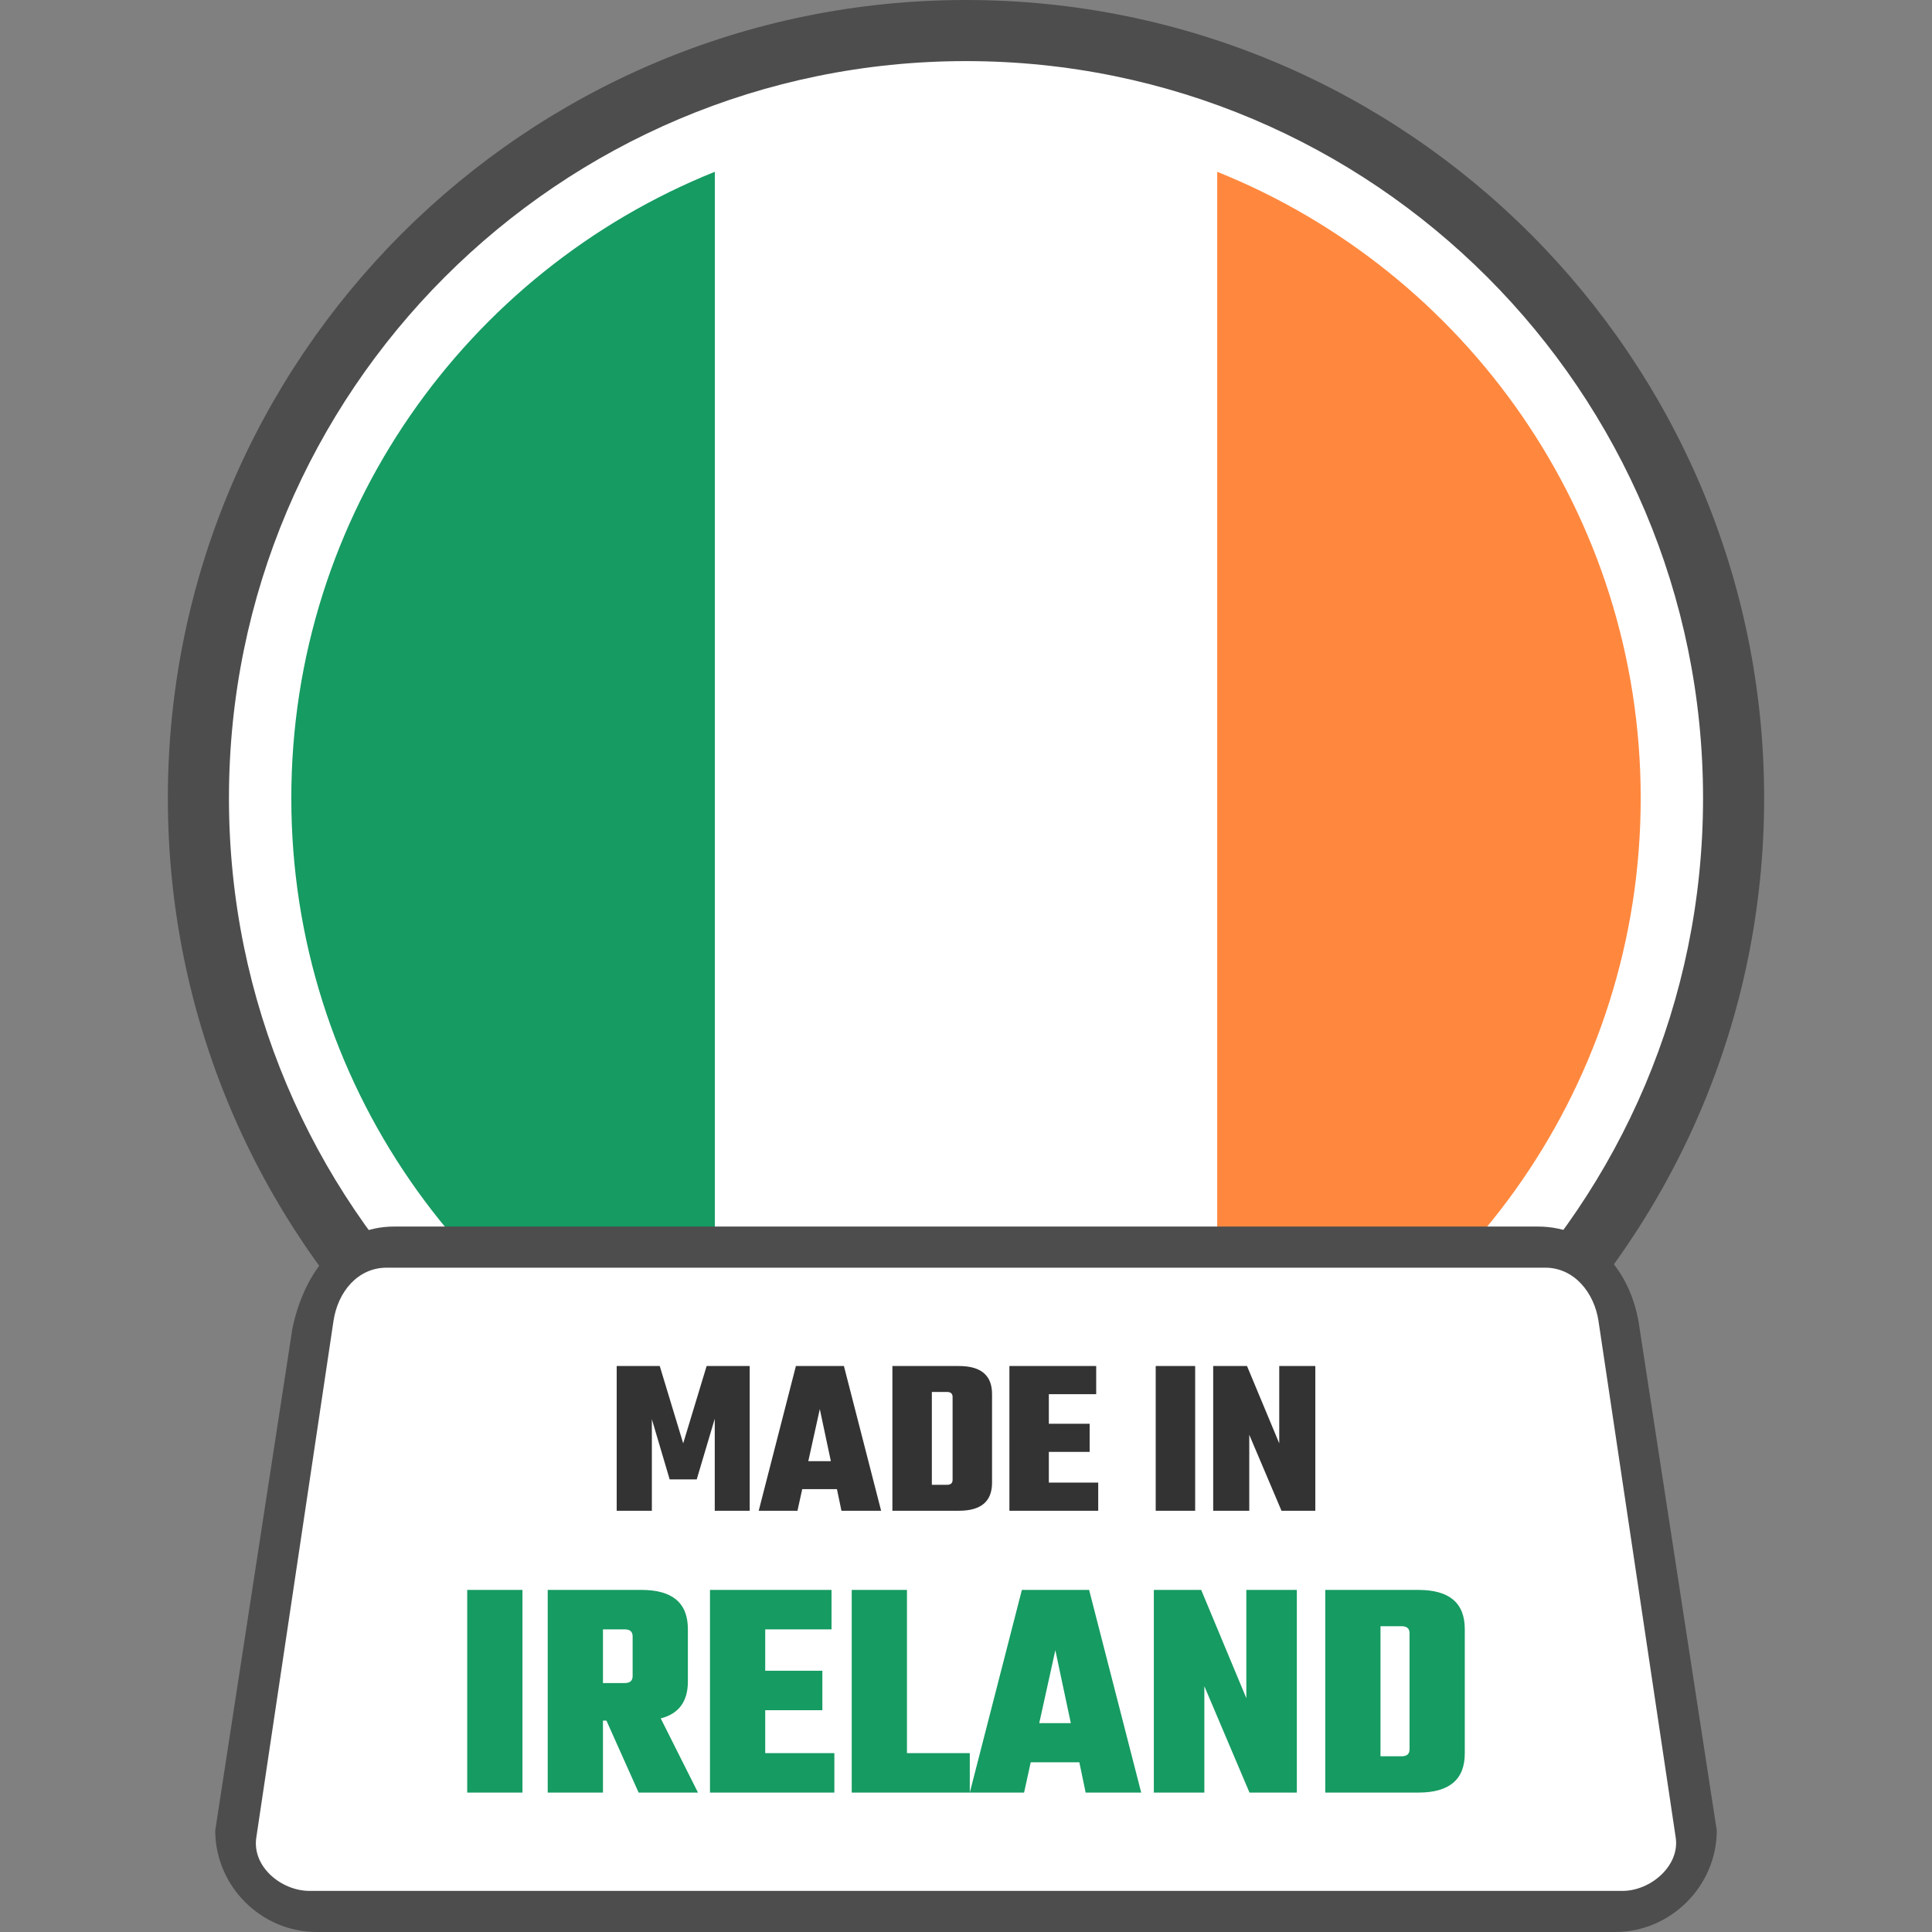 <svg xmlns="http://www.w3.org/2000/svg" shape-rendering="geometricPrecision" text-rendering="geometricPrecision" image-rendering="optimizeQuality" fill-rule="evenodd" clip-rule="evenodd" viewBox="0 0 512 512"><rect x="0" y="0" width="512" height="512" fill="#808080" stroke="none"/><path fill="#4D4D4D" fill-rule="nonzero" d="M256 0c58.401 0 111.284 23.683 149.558 61.957 38.274 38.274 61.957 91.157 61.957 149.558 0 58.402-23.683 111.285-61.957 149.559S314.401 423.031 256 423.031c-58.395 0-111.284-23.683-149.559-61.957-38.274-38.274-61.956-91.163-61.956-149.559 0-58.401 23.682-111.284 61.956-149.558C144.716 23.683 197.599 0 256 0z"/><path fill="#fff" fill-rule="nonzero" d="M256.001 16.192c53.934 0 102.769 21.866 138.114 57.21 35.343 35.346 57.211 84.18 57.211 138.114 0 53.935-21.868 102.769-57.213 138.113-35.343 35.346-84.178 57.212-138.112 57.212-53.935 0-102.769-21.866-138.115-57.21-35.343-35.346-57.21-84.18-57.21-138.115 0-53.934 21.867-102.768 57.21-138.114 35.346-35.344 84.18-57.21 138.115-57.21z"/><path fill="#169B62" fill-rule="nonzero" d="M189.451 45.52v331.993C123.66 351.114 77.199 286.745 77.199 211.516c0-75.228 46.461-139.595 112.252-165.996z"/><path fill="#fff" fill-rule="nonzero" d="M322.573 45.529v331.974c-20.577 8.262-43.042 12.815-66.572 12.815-23.523 0-45.978-4.549-66.55-12.805V45.52c20.572-8.254 43.027-12.806 66.55-12.806 23.53 0 45.995 4.554 66.572 12.815z"/><path fill="#FF883E" fill-rule="nonzero" d="M322.573 377.503V45.529c65.776 26.407 112.23 90.767 112.23 165.987 0 75.219-46.454 139.581-112.23 165.987z"/><path fill="#4D4D4D" fill-rule="nonzero" d="M104.412 325.051h303.172c14.713 0 24.951 11.892 26.913 26.913l20.463 133.123c0 14.713-12.2 26.913-26.913 26.913H83.949c-14.761 0-26.907-12.152-26.907-26.913l20.463-133.123c3.364-15.667 12.865-26.907 26.907-26.913z"/><path fill="#fff" d="M102.505 335.948h306.986c7.758 0 13.016 6.706 14.127 14.126l20.465 136.907c1.112 7.429-6.603 14.127-14.126 14.127H82.048c-7.523 0-15.277-6.437-14.127-14.127l20.457-136.907c1.15-7.689 6.382-14.126 14.127-14.126z"/><path fill="#333" fill-rule="nonzero" d="M172.75 400.366h-9.32V362.01h11.41l6.213 20.493 6.212-20.493h11.413v38.356h-9.261v-24.375l-4.779 16.069h-7.168l-4.72-15.95v24.256zm50.242 0l-1.196-5.735h-9.2l-1.254 5.735h-10.276l9.857-38.356h12.725l9.859 38.356h-10.515zm-8.784-13.143h5.976l-2.927-13.801-3.049 13.801zm22.287-25.213h17.623c5.854 0 8.783 2.47 8.783 7.41v23.538c0 4.939-2.929 7.408-8.783 7.408h-17.623V362.01zm15.95 30.169v-21.984c0-.875-.498-1.314-1.493-1.314h-4.003v24.613h4.003c.995 0 1.493-.436 1.493-1.315zm25.511.718h13.083v7.469h-23.538V362.01h23.002v7.468h-12.547v7.828h10.812v7.466h-10.812v8.125zm28.318-30.887h10.454v38.356h-10.454V362.01zm32.738 0h9.56v38.356h-8.962l-8.542-20.133v20.133h-9.559V362.01h8.961l8.542 20.493V362.01z"/><path fill="#169B62" fill-rule="nonzero" d="M123.818 421.342h14.64v53.71h-14.64v-53.71zm35.973 34.636v19.074h-14.64v-53.71h24.848c8.197 0 12.298 3.459 12.298 10.374v13.889c0 5.297-2.4 8.561-7.196 9.788l9.872 19.659h-15.728l-8.532-19.074h-.922zm5.773-24.179h-5.773v14.223h5.773c1.396 0 2.091-.613 2.091-1.84v-10.541c0-1.228-.695-1.842-2.091-1.842zm37.229 32.797h18.323v10.456h-32.963v-53.71h32.209v10.457h-17.569v10.962h15.142v10.456h-15.142v11.379zm37.563 0h16.65v10.456h-31.29v-53.71h14.64v43.254zm47.354 10.456l-1.674-8.032h-12.883l-1.759 8.032h-14.388l13.803-53.71h17.82l13.803 53.71H287.71zm-12.298-18.405h8.366l-4.1-19.326-4.266 19.326zm54.88-35.305h13.384v53.71h-12.547l-11.964-28.194v28.194h-13.386v-53.71h12.55l11.963 28.697v-28.697zm20.914 0h24.679c8.198 0 12.298 3.459 12.298 10.374v32.963c0 6.915-4.1 10.373-12.298 10.373h-24.679v-53.71zm22.337 42.249v-30.787c0-1.227-.697-1.842-2.092-1.842h-5.605v34.47h5.605c1.395 0 2.092-.615 2.092-1.841z"/></svg>